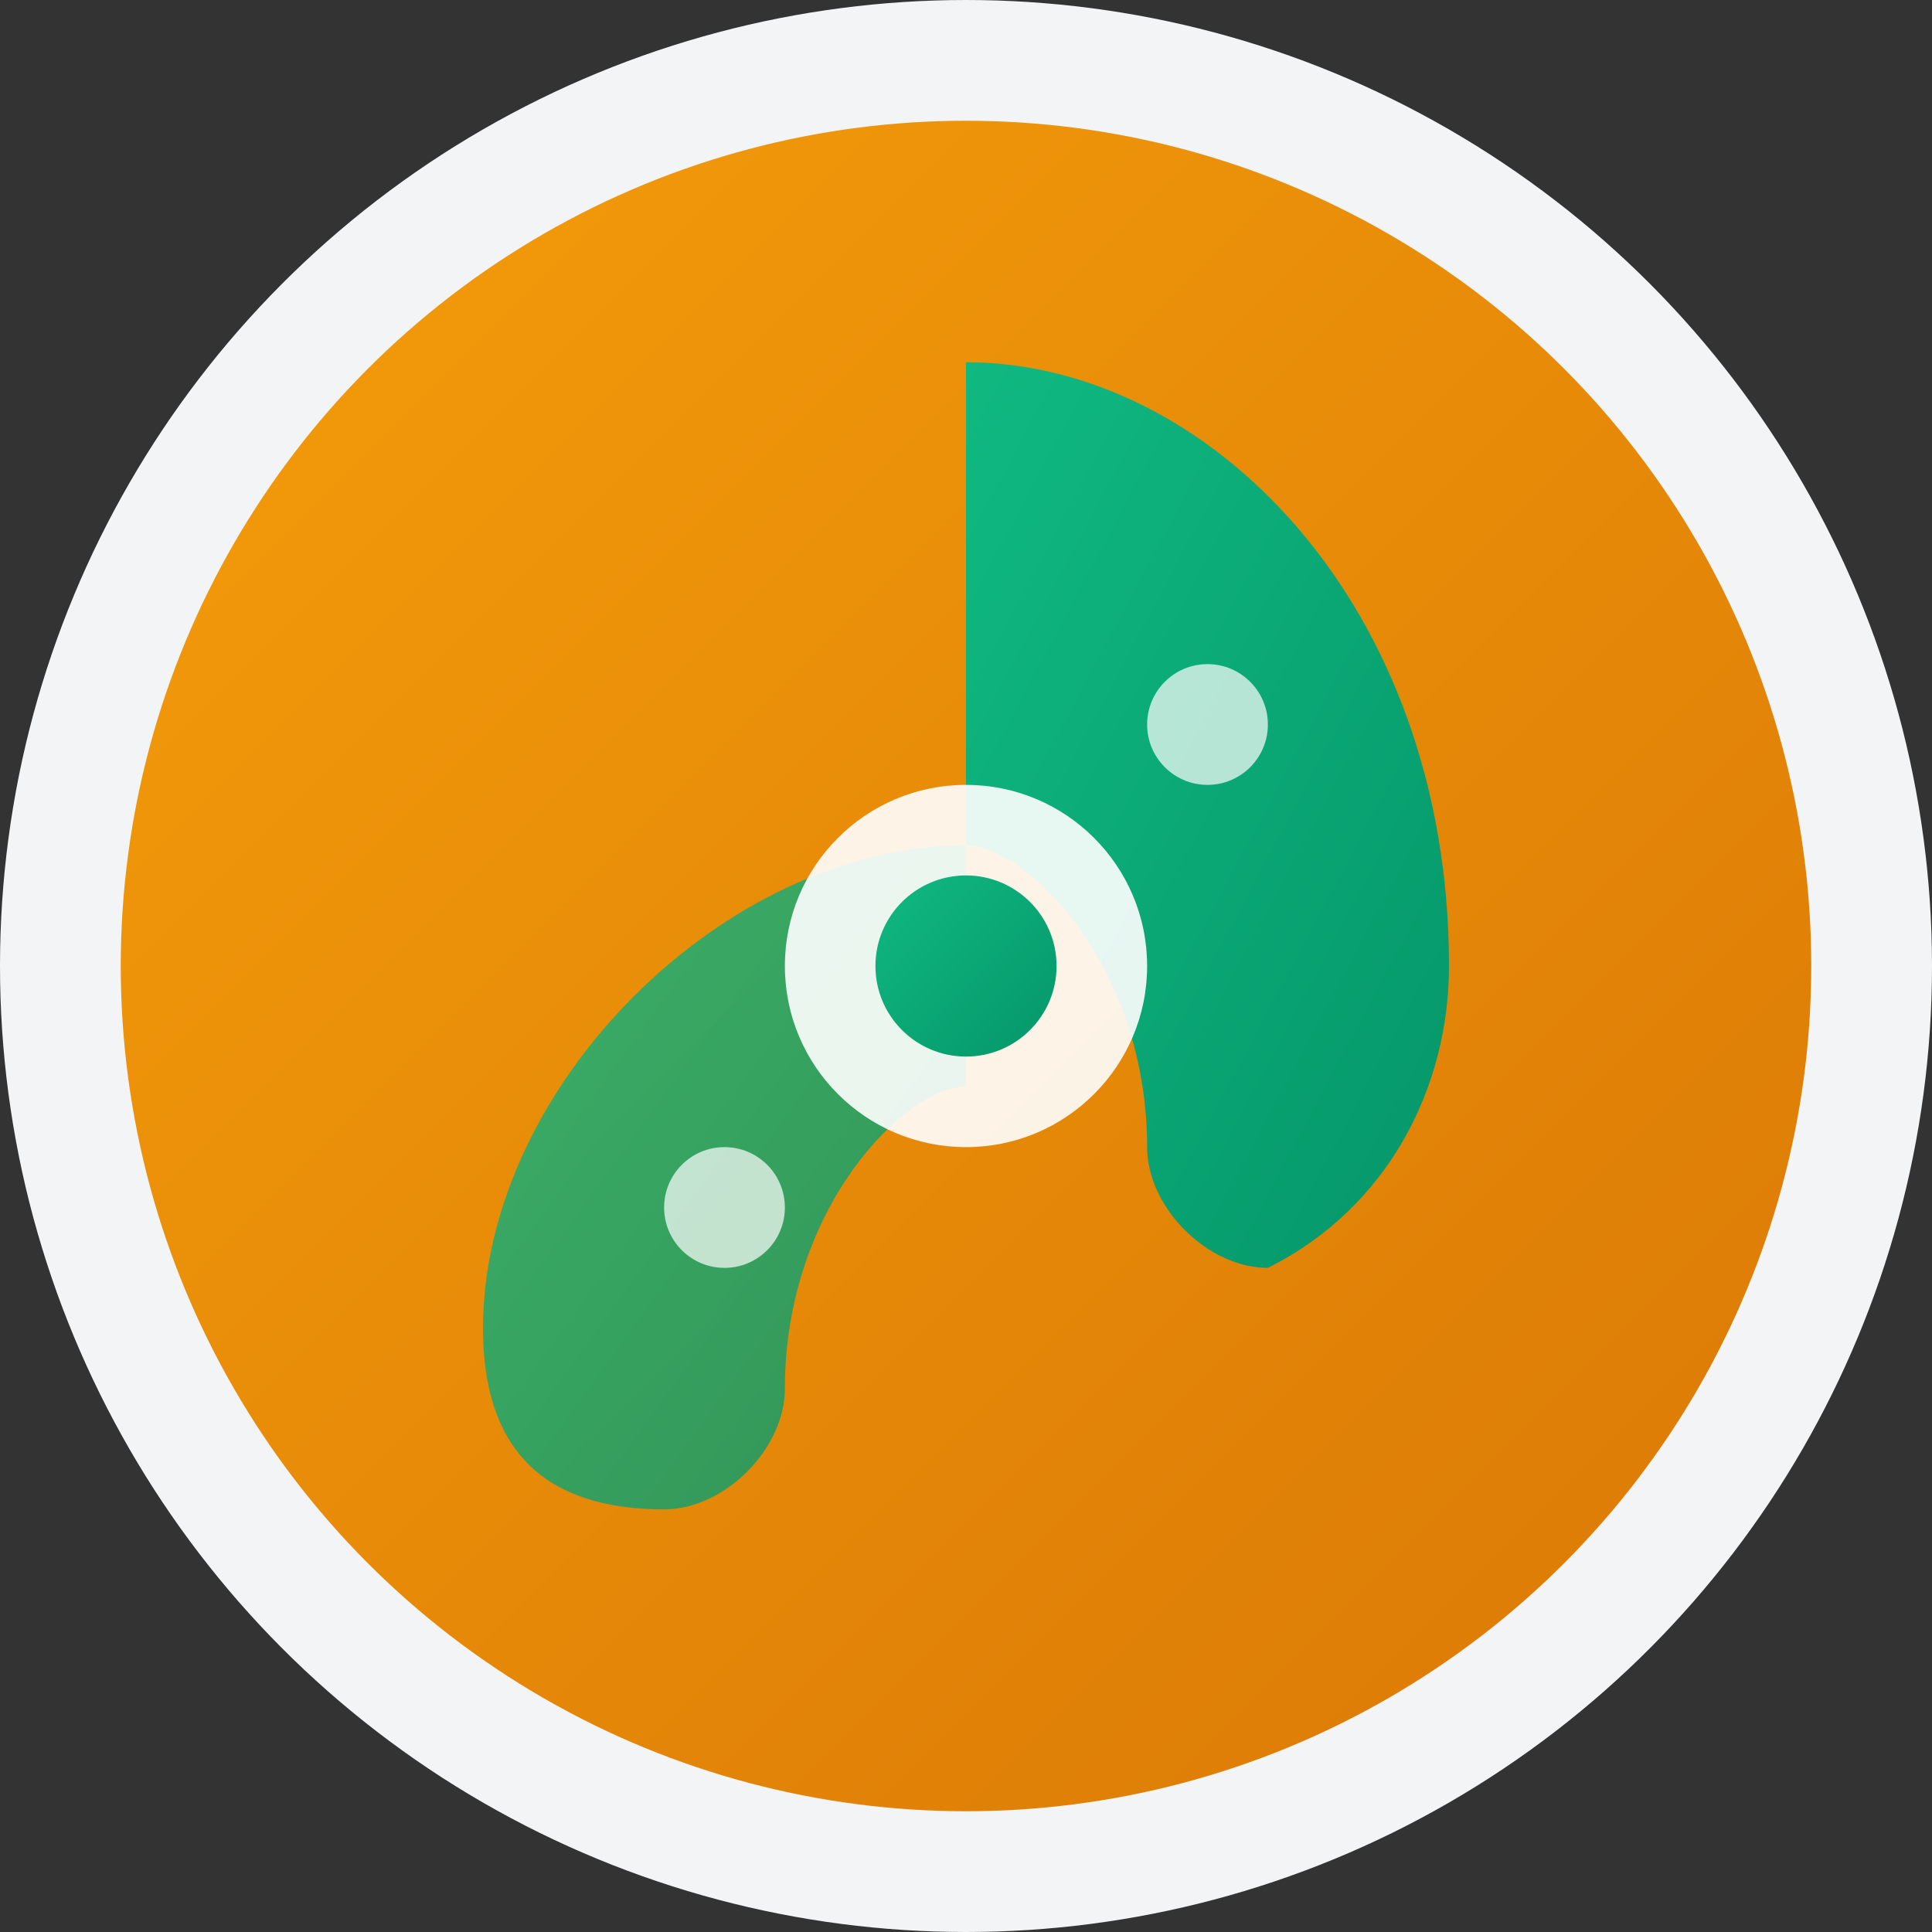 <svg xmlns="http://www.w3.org/2000/svg" viewBox="0 0 32 32" width="32" height="32">
  <rect x="0" y="0" width="32" height="32" fill="#333333" stroke="none"/>
  <defs>
    <linearGradient id="leafGradient" x1="0%" y1="0%" x2="100%" y2="100%">
      <stop offset="0%" style="stop-color:#10B981;stop-opacity:1" />
      <stop offset="100%" style="stop-color:#059669;stop-opacity:1" />
    </linearGradient>
    <linearGradient id="bgGradient" x1="0%" y1="0%" x2="100%" y2="100%">
      <stop offset="0%" style="stop-color:#F59E0B;stop-opacity:1" />
      <stop offset="100%" style="stop-color:#D97706;stop-opacity:1" />
    </linearGradient>
  </defs>
  
  <!-- Background circle -->
  <circle cx="16" cy="16" r="15" fill="url(#bgGradient)" stroke="#F3F4F6" stroke-width="2"/>
  
  <!-- Main leaf -->
  <path d="M16 6 C20 6, 24 10, 24 16 C24 18, 23 20, 21 21 C20 21, 19 20, 19 19 C19 16, 17 14, 16 14 Z" fill="url(#leafGradient)"/>
  
  <!-- Secondary leaf -->
  <path d="M16 14 C12 14, 8 18, 8 22 C8 24, 9 25, 11 25 C12 25, 13 24, 13 23 C13 20, 15 18, 16 18 Z" fill="url(#leafGradient)" opacity="0.8"/>
  
  <!-- Central element (nutrition symbol) -->
  <circle cx="16" cy="16" r="3" fill="#FFFFFF" opacity="0.9"/>
  <circle cx="16" cy="16" r="1.5" fill="url(#leafGradient)"/>
  
  <!-- Small decorative dots -->
  <circle cx="20" cy="12" r="1" fill="#FFFFFF" opacity="0.7"/>
  <circle cx="12" cy="20" r="1" fill="#FFFFFF" opacity="0.7"/>
</svg>
